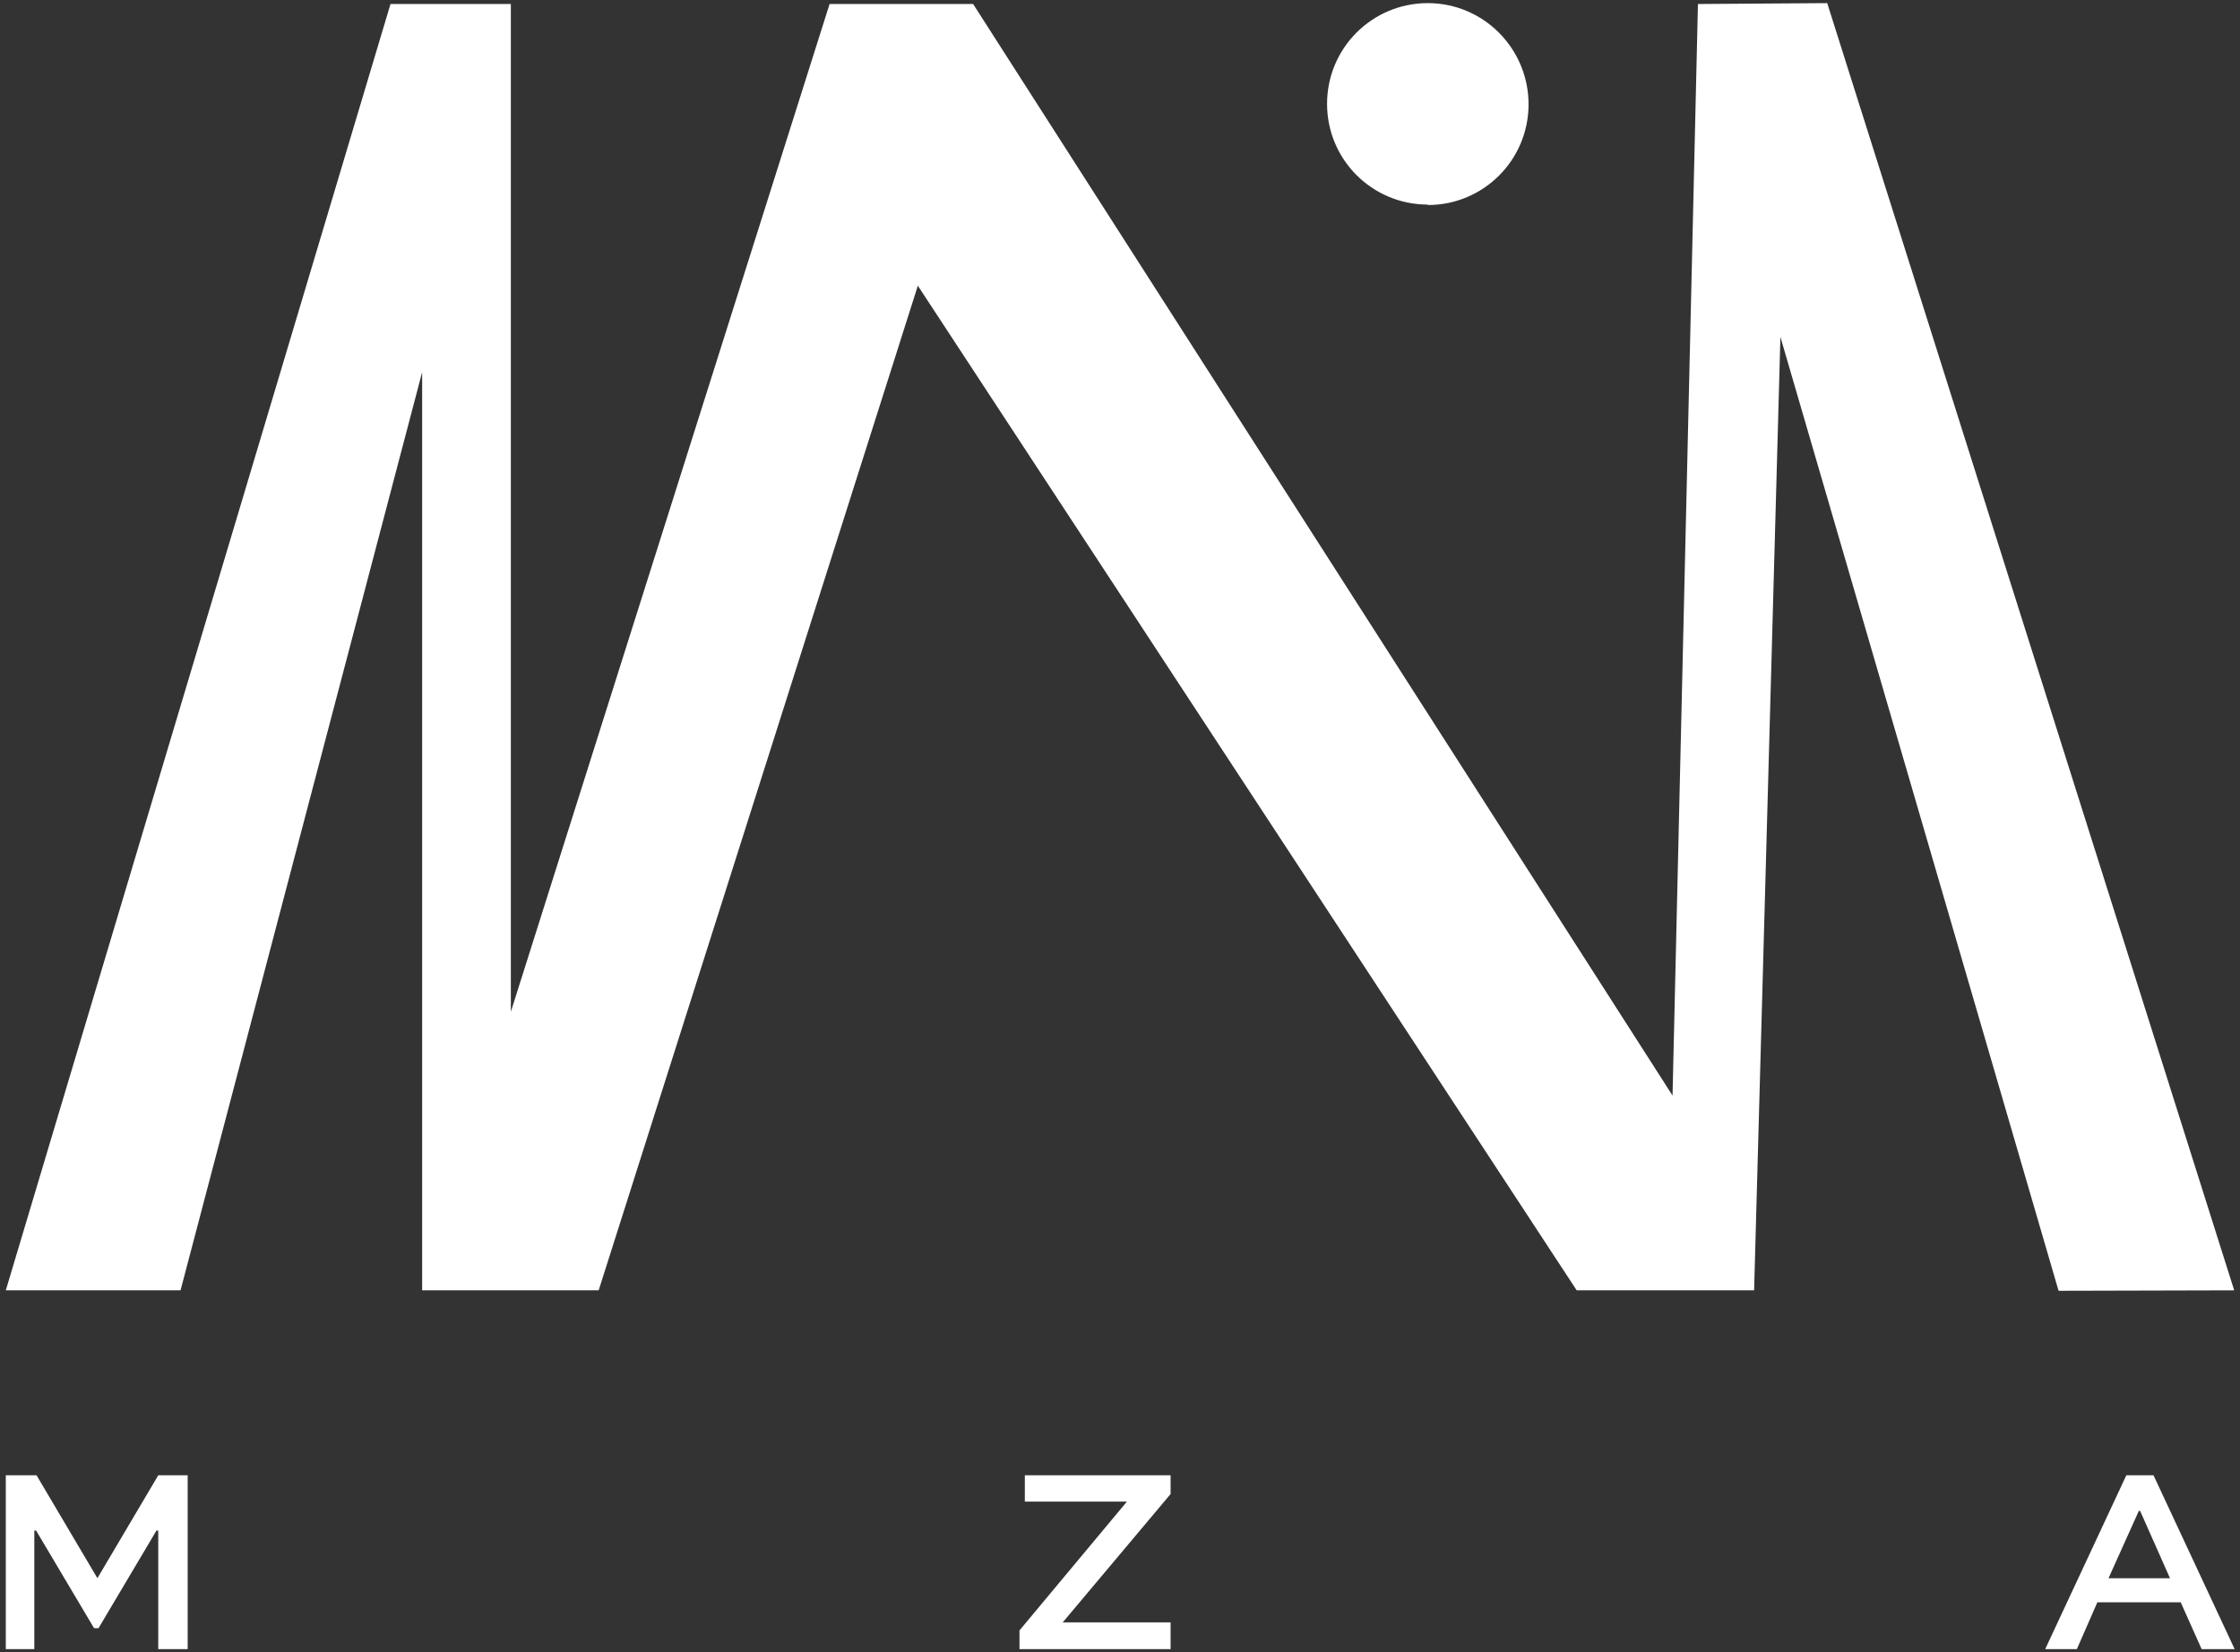 <?xml version="1.0" encoding="UTF-8"?>
<svg xmlns="http://www.w3.org/2000/svg" id="Layer_1" version="1.1" viewBox="0 0 502.5 370.7">
  <rect x="0" y="0" width="502.5" height="370.7" fill="#333333" stroke="none"/>
  <defs>
    <style>
      .st0 {
        fill: #fff;
      }
    </style>
  </defs>
  <polyline class="st0" points="353.7 289.5 205.9 64.1 134.3 289.5 94.7 289.5 94.7 83.5 40.5 289.5 1.3 289.5 87.6 .9 114.6 .9 114.6 227 186.1 .9 218.3 .9 375.2 245.8 380.9 .9 409.9 .7 501.2 289.5 461.8 289.6 399.4 75.6 393.5 289.5 353.7 289.5"></polyline>
  <polyline class="st0" points="35.5 370 35.5 343.4 35.1 343.4 22.1 365.3 21.1 365.3 8.1 343.4 7.7 343.4 7.7 370 1.3 370 1.3 331 8.2 331 21.8 354 21.9 354 35.5 331 42.1 331 42.1 370 35.4 370 35.5 370"></polyline>
  <polyline class="st0" points="262.6 370 228.7 370 228.7 365.8 252.8 336.9 229.9 336.9 229.9 331 262.6 331 262.6 335.2 238.4 364 262.6 364 262.6 370"></polyline>
  <path class="st0" d="M472.9,354.1h13.9l-6.7-15.1h-.3l-6.8,15.1h0M477,331h6.1l18.2,39h-7.4l-4.7-10.5h-18.7l-4.6,10.5h-7.1l18.2-39h0"></path>
  <path class="st0" d="M320.3,46c12.5,0,22.6-10.1,22.6-22.6S332.8.7,320.3.7s-22.6,10.1-22.6,22.6,10.1,22.6,22.6,22.6"></path>
</svg>
